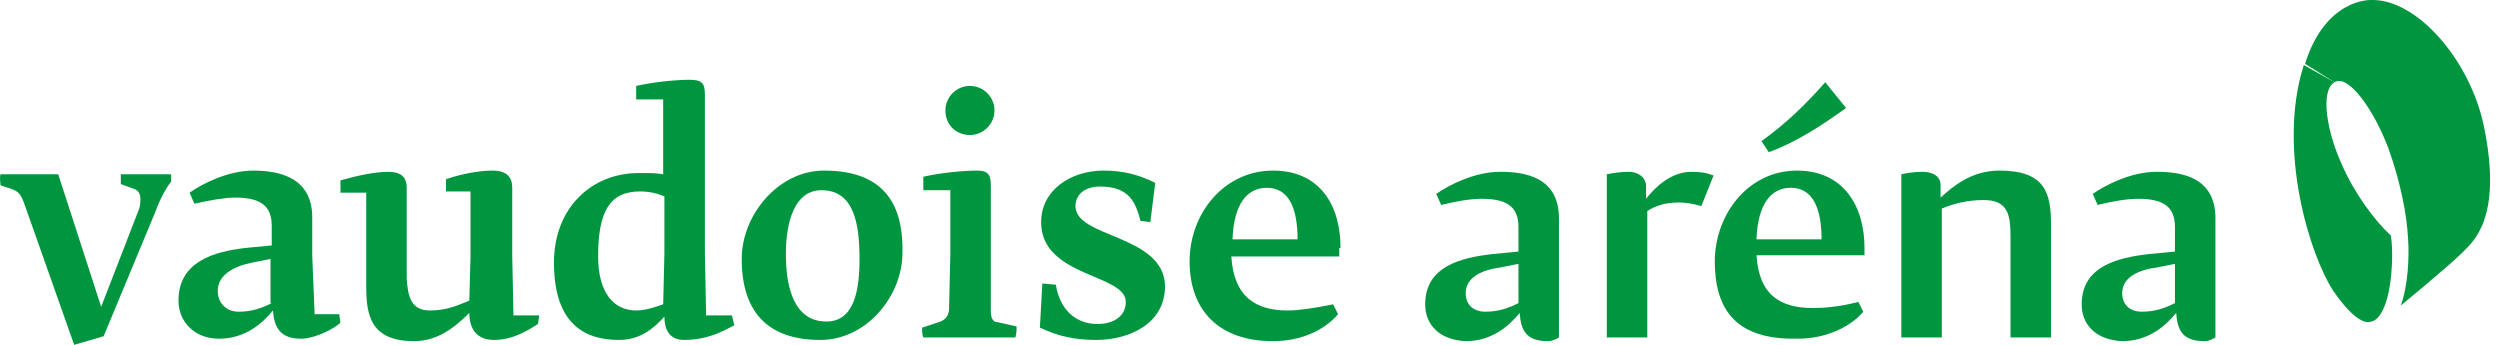 <svg width="174" height="24" viewBox="0 0 174 24" fill="none" xmlns="http://www.w3.org/2000/svg">
<path d="M21.902 21.951L21.731 17.766V15.118C21.731 12.3 19.34 11.873 17.632 11.873C15.838 11.873 14.045 12.812 13.191 13.41L13.532 14.179C14.642 13.923 15.667 13.752 16.351 13.752C18.059 13.752 18.913 14.264 18.913 15.716V17.083L17.119 17.254C14.899 17.51 12.422 18.193 12.422 20.926C12.422 22.378 13.532 23.574 15.24 23.574C17.034 23.574 18.23 22.549 18.998 21.609C19.084 22.805 19.511 23.574 20.962 23.574C21.731 23.574 23.012 23.061 23.695 22.463L23.61 21.866H21.902V21.951ZM18.913 21.097C18.23 21.439 17.546 21.695 16.607 21.695C15.753 21.695 15.155 21.097 15.155 20.243C15.155 19.133 16.265 18.535 17.546 18.279L18.827 18.022V21.097H18.913Z" fill="#009640"/>
<path d="M74.853 14.35C74.853 13.581 75.451 12.983 76.561 12.983C78.611 12.983 79.038 14.094 79.38 15.375L80.063 15.46L80.405 12.727C79.209 12.129 78.099 11.873 76.818 11.873C74.512 11.873 72.462 13.239 72.462 15.46C72.462 19.303 78.355 19.047 78.355 21.012C78.355 21.951 77.586 22.549 76.391 22.549C74.768 22.549 73.743 21.439 73.487 19.816L72.547 19.73L72.376 22.805C73.657 23.403 74.768 23.659 76.305 23.659C78.44 23.659 81.088 22.634 81.088 19.901C81.002 16.314 74.853 16.57 74.853 14.35Z" fill="#009640"/>
<path d="M67.508 9.397C68.448 9.397 69.216 8.628 69.216 7.689C69.216 6.749 68.448 5.98 67.508 5.98C66.569 5.98 65.8 6.749 65.8 7.689C65.8 8.713 66.569 9.397 67.508 9.397Z" fill="#009640"/>
<path d="M93.301 17.254C93.301 14.264 91.849 11.873 88.603 11.873C85.187 11.873 82.796 14.862 82.796 18.193C82.796 21.609 84.846 23.744 88.603 23.744C90.568 23.744 92.191 22.976 93.13 21.866L92.788 21.182C91.507 21.439 90.397 21.609 89.628 21.609C87.408 21.609 85.871 20.67 85.7 17.851H93.215V17.254H93.301ZM85.785 16.656C85.871 14.179 86.81 13.069 88.177 13.069C89.714 13.069 90.312 14.521 90.312 16.656H85.785Z" fill="#009640"/>
<path d="M68.96 21.609V17.766V12.812C68.96 12.044 68.619 11.873 68.021 11.873C66.996 11.873 65.373 12.044 64.263 12.3V13.239H66.142V17.766L66.056 21.439C66.056 21.866 65.886 22.207 65.459 22.378L64.177 22.805C64.177 23.061 64.177 23.232 64.263 23.488H70.668C70.754 23.232 70.754 22.976 70.754 22.72L69.216 22.378C69.131 22.293 68.96 22.207 68.96 21.609Z" fill="#009640"/>
<path d="M57.345 11.873C54.185 11.873 51.623 14.948 51.623 18.022C51.623 21.951 53.672 23.659 57.089 23.659C60.334 23.659 62.811 20.584 62.811 17.595C62.896 13.667 61.017 11.873 57.345 11.873ZM57.516 22.378C55.295 22.378 54.697 20.072 54.697 17.681C54.697 15.46 55.295 13.239 57.174 13.239C59.395 13.239 59.822 15.46 59.822 18.022C59.822 20.157 59.48 22.378 57.516 22.378Z" fill="#009640"/>
<path d="M49.146 21.951L49.061 17.68V6.578C49.061 5.724 48.805 5.553 47.95 5.553C47.011 5.553 45.388 5.724 44.278 5.98V6.919H46.157V12.129C45.73 12.044 45.218 12.044 44.449 12.044C41.203 12.044 38.556 14.435 38.556 18.278C38.556 22.634 40.776 23.659 43.082 23.659C44.534 23.659 45.474 22.89 46.242 22.036C46.242 22.805 46.499 23.659 47.609 23.659C49.146 23.659 50.171 23.146 51.111 22.634L50.94 21.951H49.146ZM46.242 17.68L46.157 21.182C45.645 21.353 44.961 21.609 44.278 21.609C42.741 21.609 41.63 20.413 41.63 17.851C41.63 14.777 42.399 13.325 44.534 13.325C45.303 13.325 45.815 13.495 46.242 13.666V17.68Z" fill="#009640"/>
<path d="M35.737 21.951L35.652 17.851V13.069C35.652 12.215 35.14 11.873 34.286 11.873C33.261 11.873 32.065 12.129 31.04 12.471V13.325H32.748V17.851L32.663 20.926C31.98 21.182 31.211 21.609 29.93 21.609C28.563 21.609 28.393 20.584 28.307 19.389V13.069C28.307 12.3 27.88 11.959 27.026 11.959C26.087 11.959 24.891 12.215 23.695 12.556V13.41H25.489V19.901C25.489 21.866 25.745 23.744 28.82 23.744C30.442 23.744 31.638 22.805 32.663 21.78C32.663 22.976 33.261 23.659 34.371 23.659C35.737 23.659 36.762 22.976 37.446 22.549L37.531 21.951H35.737Z" fill="#009640"/>
<path d="M8.408 12.812L9.347 13.154C9.603 13.239 9.774 13.495 9.774 13.837C9.774 14.008 9.774 14.264 9.689 14.52L7.041 21.353L4.052 12.129H0.038C-0.047 12.385 0.038 12.727 0.038 12.898C0.977 13.239 1.319 13.154 1.661 14.093L5.162 24L7.212 23.402L10.799 14.777C11.141 13.837 11.568 13.068 11.909 12.641C11.909 12.556 11.909 12.214 11.909 12.129H8.408C8.408 12.385 8.408 12.556 8.408 12.812Z" fill="#009640"/>
<path d="M99.194 21.182C99.194 18.534 101.671 17.936 103.891 17.68L105.685 17.509V15.801C105.685 14.349 104.831 13.837 103.123 13.837C102.354 13.837 101.329 14.008 100.304 14.264L99.963 13.495C100.817 12.898 102.61 11.958 104.404 11.958C106.112 11.958 108.503 12.3 108.503 15.203V23.488C108.332 23.573 108.076 23.744 107.734 23.744C106.197 23.744 105.855 22.975 105.77 21.78C105.001 22.719 103.806 23.744 102.012 23.744C100.219 23.659 99.194 22.634 99.194 21.182ZM105.685 21.096V18.363L104.404 18.62C103.123 18.791 102.012 19.303 102.012 20.413C102.012 21.182 102.525 21.694 103.379 21.694C104.318 21.694 105.001 21.438 105.685 21.096Z" fill="#009640"/>
<path d="M144.886 21.182C144.886 18.534 147.363 17.936 149.583 17.68L151.377 17.509V15.801C151.377 14.349 150.523 13.837 148.815 13.837C148.046 13.837 147.021 14.008 145.996 14.264L145.655 13.495C146.509 12.898 148.302 11.958 150.096 11.958C151.804 11.958 154.195 12.3 154.195 15.203V23.488C154.024 23.573 153.768 23.744 153.427 23.744C151.889 23.744 151.548 22.975 151.462 21.78C150.694 22.719 149.498 23.744 147.704 23.744C145.911 23.659 144.886 22.634 144.886 21.182ZM151.377 21.096V18.363L150.096 18.62C148.815 18.791 147.704 19.303 147.704 20.413C147.704 21.182 148.217 21.694 149.071 21.694C150.01 21.694 150.694 21.438 151.377 21.096Z" fill="#009640"/>
<path d="M119.35 18.193C119.35 14.947 121.656 11.873 125.072 11.873C128.317 11.873 129.769 14.35 129.769 17.253V17.766H122.253C122.424 20.584 123.962 21.438 126.182 21.438C126.951 21.438 128.061 21.353 129.342 21.011L129.684 21.695C128.83 22.719 127.122 23.573 125.157 23.573C121.399 23.659 119.35 22.122 119.35 18.193ZM126.78 16.656C126.78 14.52 126.182 13.069 124.645 13.069C123.278 13.069 122.339 14.179 122.253 16.656H126.78ZM122.595 9.823C124.389 8.542 125.755 7.176 127.036 5.724L128.488 7.517C126.694 8.798 124.986 9.909 123.107 10.592L122.595 9.823Z" fill="#009640"/>
<path d="M132.331 23.488V12.129C132.673 12.044 133.271 11.959 133.783 11.959C134.466 11.959 135.064 12.215 135.064 12.898V13.752C135.918 12.983 137.199 11.873 139.164 11.873C142.324 11.873 142.751 13.41 142.751 15.631V23.488H139.932V16.485C139.932 14.948 139.762 13.923 138.053 13.923C136.943 13.923 135.918 14.179 135.15 14.521V23.488H132.331Z" fill="#009640"/>
<path d="M117.727 11.958C116.275 11.958 115.165 13.068 114.567 13.837V12.983C114.567 12.3 113.969 11.958 113.371 11.958C112.773 11.958 112.261 12.043 111.834 12.129V23.488H114.652V14.691C115.165 14.349 115.848 14.093 116.873 14.093C117.3 14.093 117.898 14.179 118.41 14.349L119.264 12.214C118.837 12.043 118.41 11.958 117.727 11.958Z" fill="#009640"/>
<path d="M162.479 5.723C163.419 5.126 165.212 7.602 166.237 10.335C167.091 12.727 167.518 14.947 167.604 16.655C167.689 17.851 167.604 19.901 167.091 21.267C167.091 21.267 170.422 18.534 171.362 17.595C172.13 16.826 174.18 15.204 172.899 8.883C171.959 4.186 168.202 -0.084 165.042 0.001C165.042 0.001 161.882 -0.17 160.43 4.442L162.479 5.723Z" fill="#009640"/>
<path d="M166.493 18.022C166.493 17.51 166.493 16.998 166.408 16.4C165.212 15.289 163.846 13.411 162.992 11.446C161.967 9.226 161.455 6.322 162.479 5.724L160.344 4.528C158.465 10.421 160.771 17.766 162.394 20.243C163.333 21.61 164.358 22.634 165.042 22.378C165.639 22.293 166.408 21.097 166.493 18.022Z" fill="url(#paint0_linear_3586_1365)"/>
<defs>
<linearGradient id="paint0_linear_3586_1365" x1="162.287" y1="14.999" x2="165.656" y2="7.206" gradientUnits="userSpaceOnUse">
<stop stop-color="#009640" />
<stop offset="0.83" stop-color="#009640"/>
</linearGradient>
</defs>
</svg>
